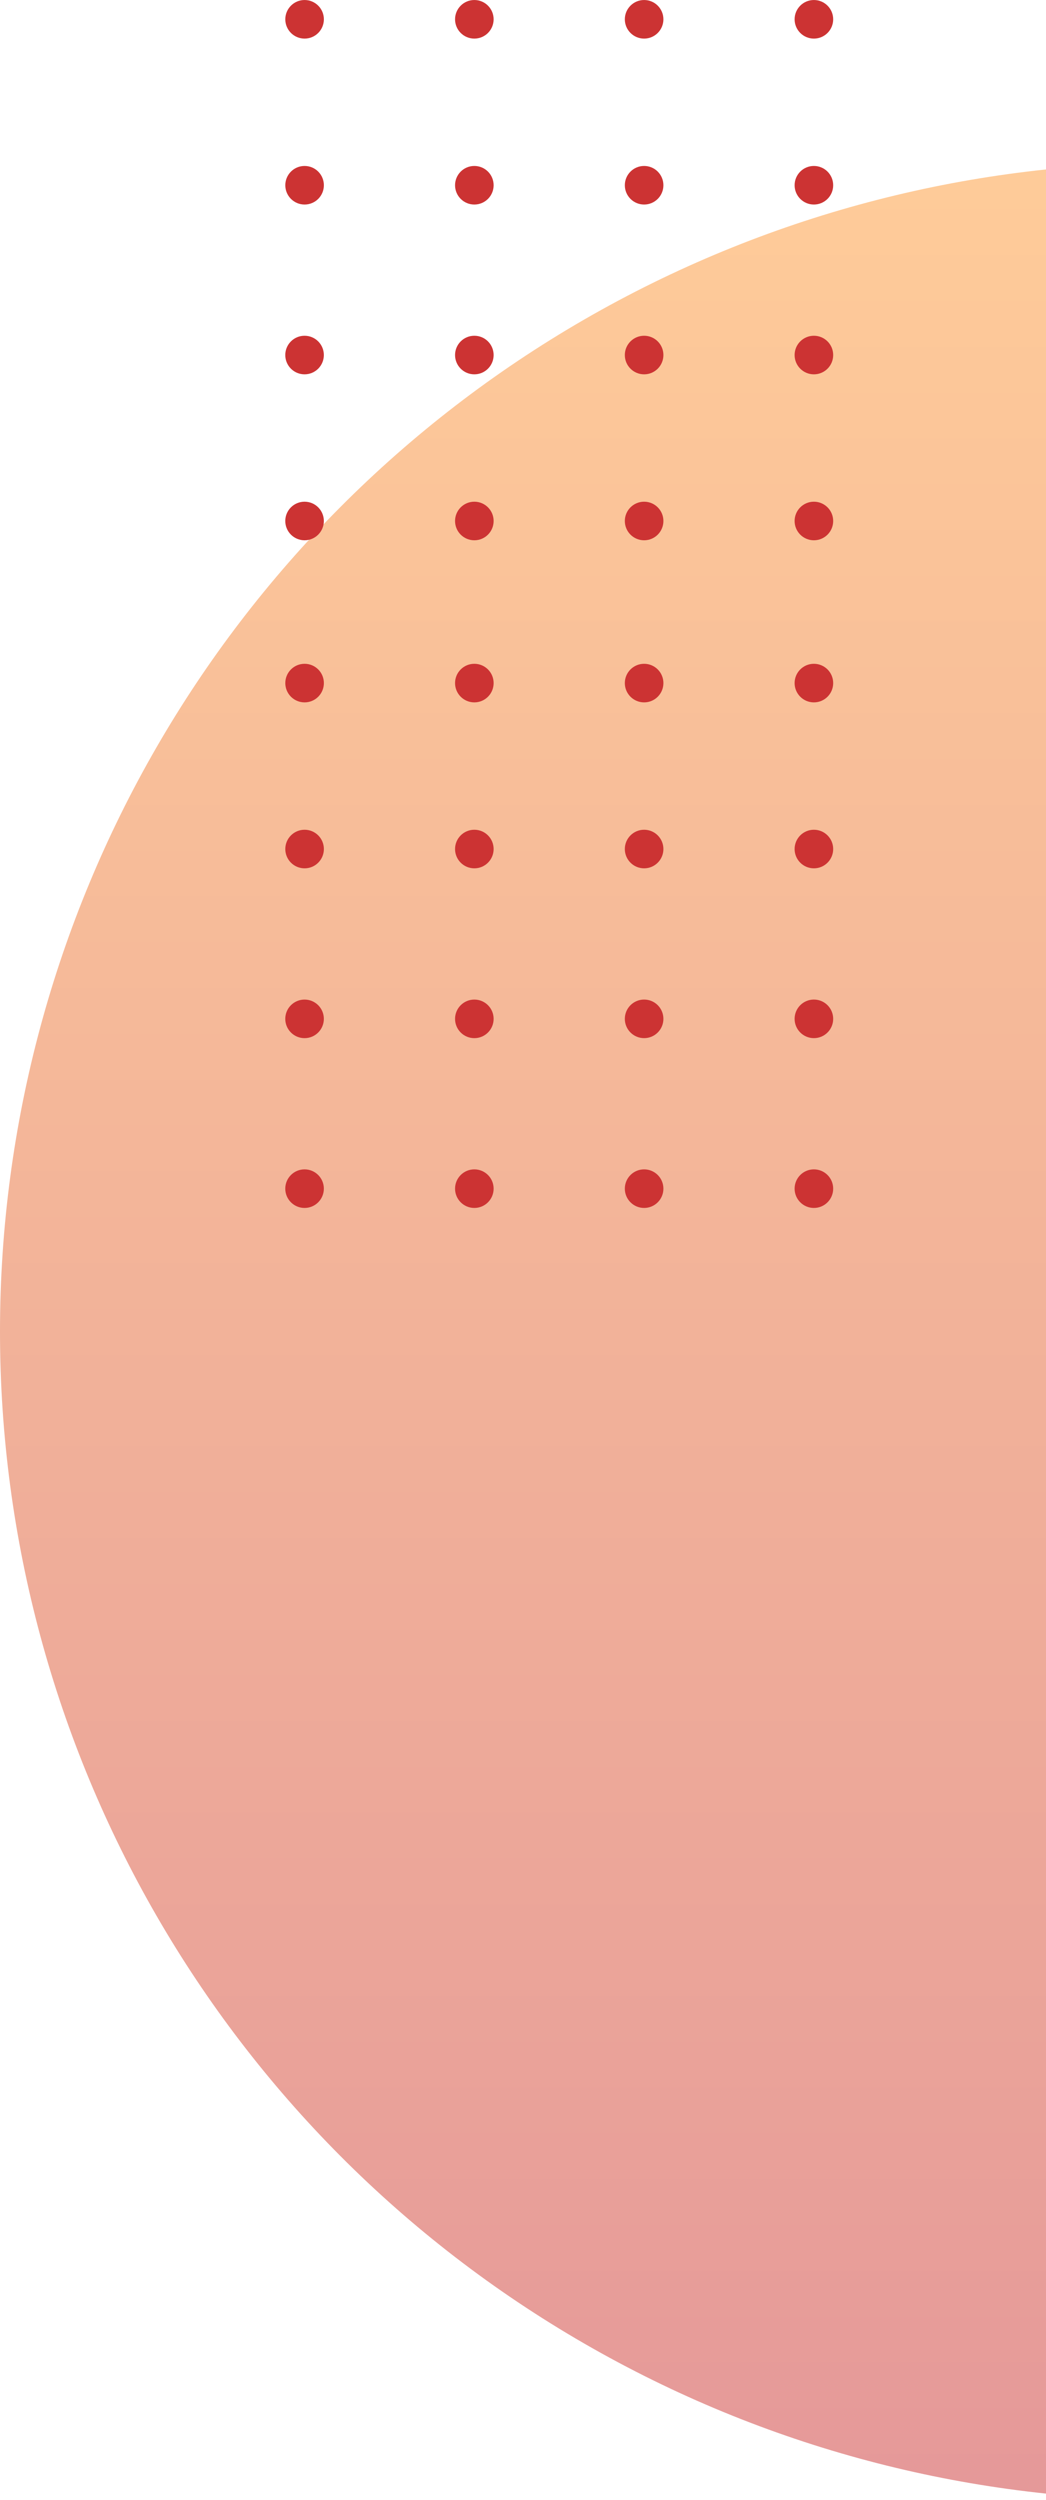 <svg width="77" height="184" viewBox="0 0 77 184" fill="none" xmlns="http://www.w3.org/2000/svg">
<g id="Group 1000004147">
<circle id="Ellipse 2738" cx="86" cy="98" r="86" fill="url(#paint0_linear_1746_6691)" fill-opacity="0.5"/>
<g id="Dotted Shape">
<circle id="Ellipse 11" cx="59.914" cy="87.485" r="1.42" transform="rotate(180 59.914 87.485)" fill="#CC3333"/>
<circle id="Ellipse 16" cx="59.914" cy="74.987" r="1.42" transform="rotate(180 59.914 74.987)" fill="#CC3333"/>
<circle id="Ellipse 21" cx="59.914" cy="62.489" r="1.42" transform="rotate(180 59.914 62.489)" fill="#CC3333"/>
<circle id="Ellipse 31" cx="59.914" cy="38.345" r="1.42" transform="rotate(180 59.914 38.345)" fill="#CC3333"/>
<circle id="Ellipse 41" cx="59.914" cy="13.634" r="1.42" transform="rotate(180 59.914 13.634)" fill="#CC3333"/>
<circle id="Ellipse 26" cx="59.914" cy="50.275" r="1.42" transform="rotate(180 59.914 50.275)" fill="#CC3333"/>
<circle id="Ellipse 32" cx="59.914" cy="26.131" r="1.42" transform="rotate(180 59.914 26.131)" fill="#CC3333"/>
<circle id="Ellipse 42" cx="59.914" cy="1.421" r="1.42" transform="rotate(180 59.914 1.421)" fill="#CC3333"/>
<circle id="Ellipse 12" cx="47.416" cy="87.485" r="1.42" transform="rotate(180 47.416 87.485)" fill="#CC3333"/>
<circle id="Ellipse 17" cx="47.416" cy="74.987" r="1.42" transform="rotate(180 47.416 74.987)" fill="#CC3333"/>
<circle id="Ellipse 22" cx="47.416" cy="62.489" r="1.42" transform="rotate(180 47.416 62.489)" fill="#CC3333"/>
<circle id="Ellipse 33" cx="47.416" cy="38.345" r="1.42" transform="rotate(180 47.416 38.345)" fill="#CC3333"/>
<circle id="Ellipse 43" cx="47.416" cy="13.634" r="1.42" transform="rotate(180 47.416 13.634)" fill="#CC3333"/>
<circle id="Ellipse 27" cx="47.416" cy="50.275" r="1.42" transform="rotate(180 47.416 50.275)" fill="#CC3333"/>
<circle id="Ellipse 34" cx="47.416" cy="26.131" r="1.42" transform="rotate(180 47.416 26.131)" fill="#CC3333"/>
<circle id="Ellipse 44" cx="47.416" cy="1.421" r="1.42" transform="rotate(180 47.416 1.421)" fill="#CC3333"/>
<circle id="Ellipse 13" cx="34.918" cy="87.485" r="1.42" transform="rotate(180 34.918 87.485)" fill="#CC3333"/>
<circle id="Ellipse 18" cx="34.918" cy="74.988" r="1.42" transform="rotate(180 34.918 74.988)" fill="#CC3333"/>
<circle id="Ellipse 23" cx="34.918" cy="62.489" r="1.42" transform="rotate(180 34.918 62.489)" fill="#CC3333"/>
<circle id="Ellipse 35" cx="34.918" cy="38.345" r="1.42" transform="rotate(180 34.918 38.345)" fill="#CC3333"/>
<circle id="Ellipse 45" cx="34.918" cy="13.634" r="1.42" transform="rotate(180 34.918 13.634)" fill="#CC3333"/>
<circle id="Ellipse 28" cx="34.918" cy="50.275" r="1.42" transform="rotate(180 34.918 50.275)" fill="#CC3333"/>
<circle id="Ellipse 36" cx="34.918" cy="26.131" r="1.42" transform="rotate(180 34.918 26.131)" fill="#CC3333"/>
<circle id="Ellipse 46" cx="34.918" cy="1.421" r="1.42" transform="rotate(180 34.918 1.421)" fill="#CC3333"/>
<circle id="Ellipse 14" cx="22.42" cy="87.485" r="1.42" transform="rotate(180 22.42 87.485)" fill="#CC3333"/>
<circle id="Ellipse 19" cx="22.42" cy="74.988" r="1.42" transform="rotate(180 22.42 74.988)" fill="#CC3333"/>
<circle id="Ellipse 24" cx="22.422" cy="62.489" r="1.42" transform="rotate(180 22.422 62.489)" fill="#CC3333"/>
<circle id="Ellipse 37" cx="22.42" cy="38.345" r="1.42" transform="rotate(180 22.42 38.345)" fill="#CC3333"/>
<circle id="Ellipse 47" cx="22.422" cy="13.634" r="1.42" transform="rotate(180 22.422 13.634)" fill="#CC3333"/>
<circle id="Ellipse 29" cx="22.422" cy="50.275" r="1.42" transform="rotate(180 22.422 50.275)" fill="#CC3333"/>
<circle id="Ellipse 38" cx="22.42" cy="26.131" r="1.42" transform="rotate(180 22.42 26.131)" fill="#CC3333"/>
<circle id="Ellipse 48" cx="22.422" cy="1.421" r="1.42" transform="rotate(180 22.422 1.421)" fill="#CC3333"/>
</g>
</g>
<defs>
<linearGradient id="paint0_linear_1746_6691" x1="86" y1="12" x2="86" y2="184" gradientUnits="userSpaceOnUse">
<stop stop-color="#FF9933"/>
<stop offset="1" stop-color="#CC3333"/>
</linearGradient>
</defs>
</svg>
